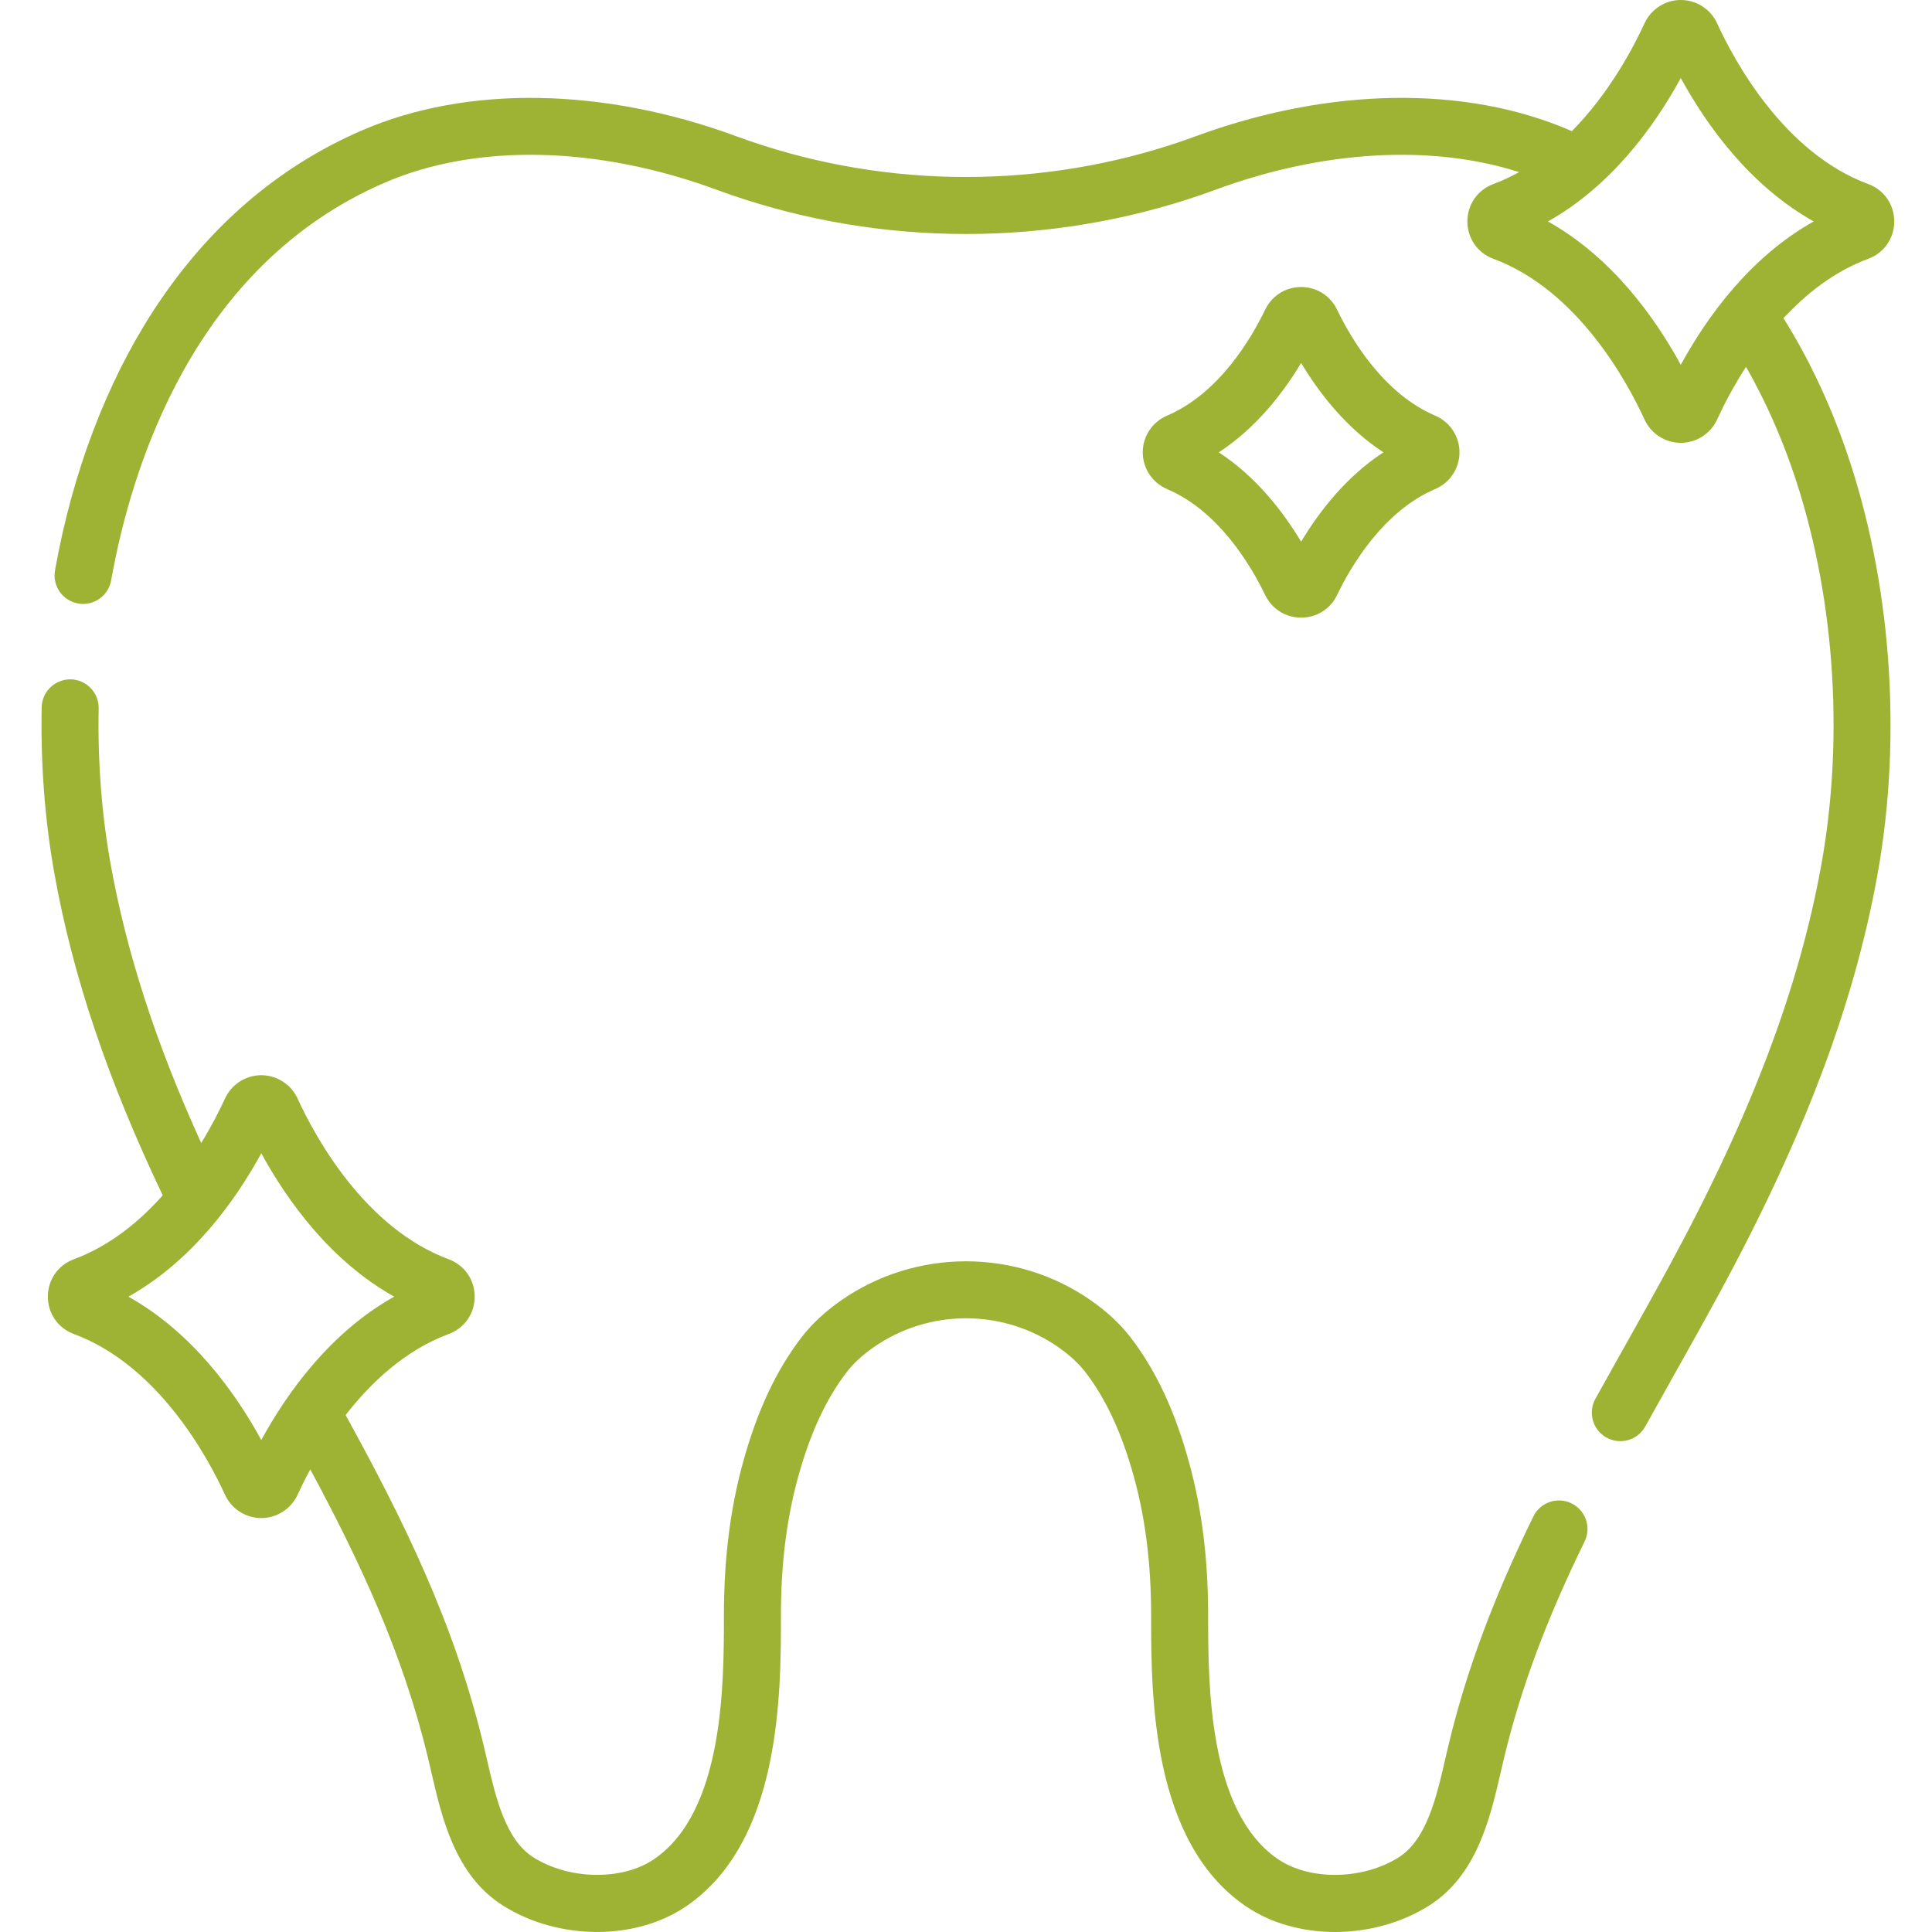<svg width="70" height="70" viewBox="0 0 70 70" fill="none" xmlns="http://www.w3.org/2000/svg">
<path d="M56.938 54.469C56.426 54.218 55.808 54.431 55.557 54.943C54.102 57.917 53.127 60.545 52.485 63.214C52.445 63.38 52.406 63.552 52.366 63.727C52.05 65.1 51.691 66.657 50.675 67.297C49.375 68.115 47.457 68.144 46.308 67.363C43.773 65.641 43.773 61.008 43.773 58.518C43.773 56.49 43.547 54.679 43.081 52.982C42.57 51.12 41.874 49.635 40.952 48.442C40.587 47.969 40.112 47.526 39.539 47.125C36.825 45.224 33.178 45.224 30.463 47.125C29.891 47.526 29.416 47.969 29.05 48.442C28.129 49.635 27.433 51.12 26.921 52.982C26.455 54.679 26.229 56.49 26.229 58.518C26.229 61.008 26.229 65.641 23.694 67.363C22.546 68.144 20.628 68.115 19.328 67.297C18.311 66.657 17.953 65.1 17.637 63.727C17.596 63.552 17.557 63.38 17.517 63.214C16.451 58.778 14.595 55.037 12.522 51.27C13.441 50.087 14.682 48.918 16.259 48.333C16.83 48.121 17.199 47.59 17.199 46.98C17.199 46.369 16.83 45.838 16.259 45.626C13.207 44.493 11.411 41.174 10.78 39.8C10.545 39.288 10.03 38.957 9.467 38.957C8.903 38.957 8.388 39.288 8.153 39.8C7.967 40.205 7.68 40.778 7.29 41.414C5.647 37.806 4.584 34.517 4.006 31.298C3.683 29.495 3.538 27.6 3.575 25.668C3.587 25.097 3.133 24.626 2.563 24.614C1.993 24.606 1.521 25.057 1.51 25.627C1.47 27.695 1.626 29.726 1.973 31.663C2.637 35.363 3.903 39.132 5.896 43.309C5.045 44.265 3.974 45.144 2.674 45.626C2.103 45.838 1.734 46.369 1.734 46.98C1.734 47.59 2.103 48.121 2.674 48.333C5.727 49.465 7.522 52.784 8.153 54.159C8.388 54.671 8.903 55.002 9.467 55.002C10.03 55.002 10.545 54.671 10.781 54.159C10.896 53.908 11.05 53.593 11.242 53.239C13.027 56.554 14.592 59.884 15.508 63.697C15.547 63.857 15.585 64.022 15.624 64.19C16.009 65.866 16.489 67.951 18.228 69.045C19.238 69.681 20.447 69.999 21.633 69.999C22.8 69.999 23.945 69.691 24.856 69.072C28.295 66.735 28.295 61.39 28.295 58.519C28.295 56.678 28.497 55.045 28.914 53.529C29.352 51.931 29.931 50.681 30.685 49.705C30.923 49.397 31.247 49.098 31.649 48.817C33.654 47.413 36.348 47.413 38.354 48.817C38.755 49.099 39.079 49.397 39.318 49.705C40.071 50.681 40.65 51.931 41.089 53.529C41.505 55.045 41.707 56.678 41.707 58.519C41.707 61.39 41.707 66.735 45.146 69.072C46.981 70.319 49.769 70.308 51.775 69.045C53.513 67.951 53.993 65.866 54.379 64.19C54.417 64.022 54.455 63.857 54.494 63.697C55.099 61.179 56.026 58.685 57.413 55.851C57.663 55.338 57.451 54.72 56.938 54.469ZM4.652 46.98C6.972 45.68 8.53 43.5 9.467 41.785C10.404 43.5 11.962 45.68 14.282 46.98C11.962 48.279 10.404 50.459 9.467 52.174C8.53 50.459 6.972 48.279 4.652 46.98Z" fill="#9EB334"/>
<path d="M64.619 11.529C65.444 10.637 66.467 9.83 67.692 9.376C68.263 9.164 68.632 8.633 68.632 8.023C68.632 7.412 68.263 6.881 67.692 6.669C64.639 5.537 62.843 2.218 62.213 0.843C61.978 0.331 61.462 0 60.898 0C60.336 0 59.82 0.331 59.585 0.843C59.185 1.715 58.315 3.37 56.952 4.753C56.931 4.743 56.909 4.733 56.887 4.724C53.089 3.082 48.145 3.16 43.322 4.937C43.17 4.992 43.018 5.047 42.865 5.1C37.794 6.85 32.208 6.85 27.137 5.1C26.984 5.047 26.831 4.992 26.679 4.937C21.857 3.16 16.913 3.083 13.116 4.724C10.06 6.044 7.517 8.242 5.56 11.254C3.855 13.877 2.621 17.133 1.993 20.667C1.893 21.229 2.267 21.765 2.829 21.865C3.391 21.965 3.927 21.59 4.027 21.028C4.755 16.932 7.011 9.612 13.935 6.62C17.251 5.187 21.635 5.28 25.965 6.875C26.13 6.936 26.296 6.995 26.463 7.053C31.969 8.953 38.033 8.953 43.54 7.053C43.706 6.995 43.872 6.936 44.037 6.875C47.933 5.44 51.873 5.221 55.039 6.236C54.742 6.401 54.432 6.548 54.106 6.669C53.535 6.881 53.166 7.412 53.166 8.023C53.166 8.633 53.535 9.164 54.106 9.376C57.158 10.509 58.955 13.827 59.585 15.202C59.82 15.714 60.335 16.045 60.898 16.045C61.462 16.045 61.978 15.714 62.213 15.202C62.426 14.735 62.775 14.044 63.262 13.291C63.987 14.559 64.531 15.832 64.93 16.981C66.452 21.369 66.84 26.587 65.996 31.298C65.19 35.791 63.438 40.42 60.483 45.865C59.919 46.904 59.34 47.938 58.779 48.937C58.452 49.521 58.126 50.101 57.804 50.681C57.528 51.18 57.708 51.809 58.206 52.086C58.365 52.174 58.537 52.216 58.706 52.216C59.069 52.216 59.422 52.024 59.61 51.684C59.931 51.106 60.255 50.529 60.581 49.947C61.145 48.942 61.728 47.903 62.299 46.851C65.362 41.206 67.183 36.38 68.029 31.663C68.934 26.615 68.516 21.016 66.882 16.304C66.273 14.551 65.514 12.956 64.619 11.529ZM60.898 13.217C59.962 11.502 58.404 9.322 56.084 8.023C58.404 6.723 59.962 4.543 60.898 2.828C61.836 4.543 63.394 6.723 65.714 8.023C63.394 9.322 61.836 11.502 60.898 13.217Z" fill="#9EB334"/>
<path d="M45.84 21.56C46.084 22.065 46.583 22.378 47.142 22.378C47.702 22.378 48.201 22.065 48.444 21.56C48.971 20.467 50.135 18.515 51.999 17.719C52.534 17.491 52.88 16.969 52.88 16.389C52.88 15.809 52.534 15.287 51.999 15.059C50.135 14.263 48.971 12.31 48.444 11.218C48.201 10.713 47.702 10.399 47.142 10.399C46.583 10.399 46.084 10.713 45.84 11.218C45.312 12.31 44.149 14.263 42.285 15.059C41.75 15.287 41.404 15.809 41.404 16.389C41.404 16.969 41.75 17.491 42.284 17.719C44.149 18.515 45.312 20.467 45.84 21.56ZM47.142 13.15C47.784 14.221 48.761 15.5 50.125 16.389C48.761 17.277 47.784 18.556 47.142 19.627C46.501 18.557 45.523 17.277 44.158 16.389C45.523 15.5 46.501 14.221 47.142 13.15Z" fill="#9EB334"/>
</svg>
